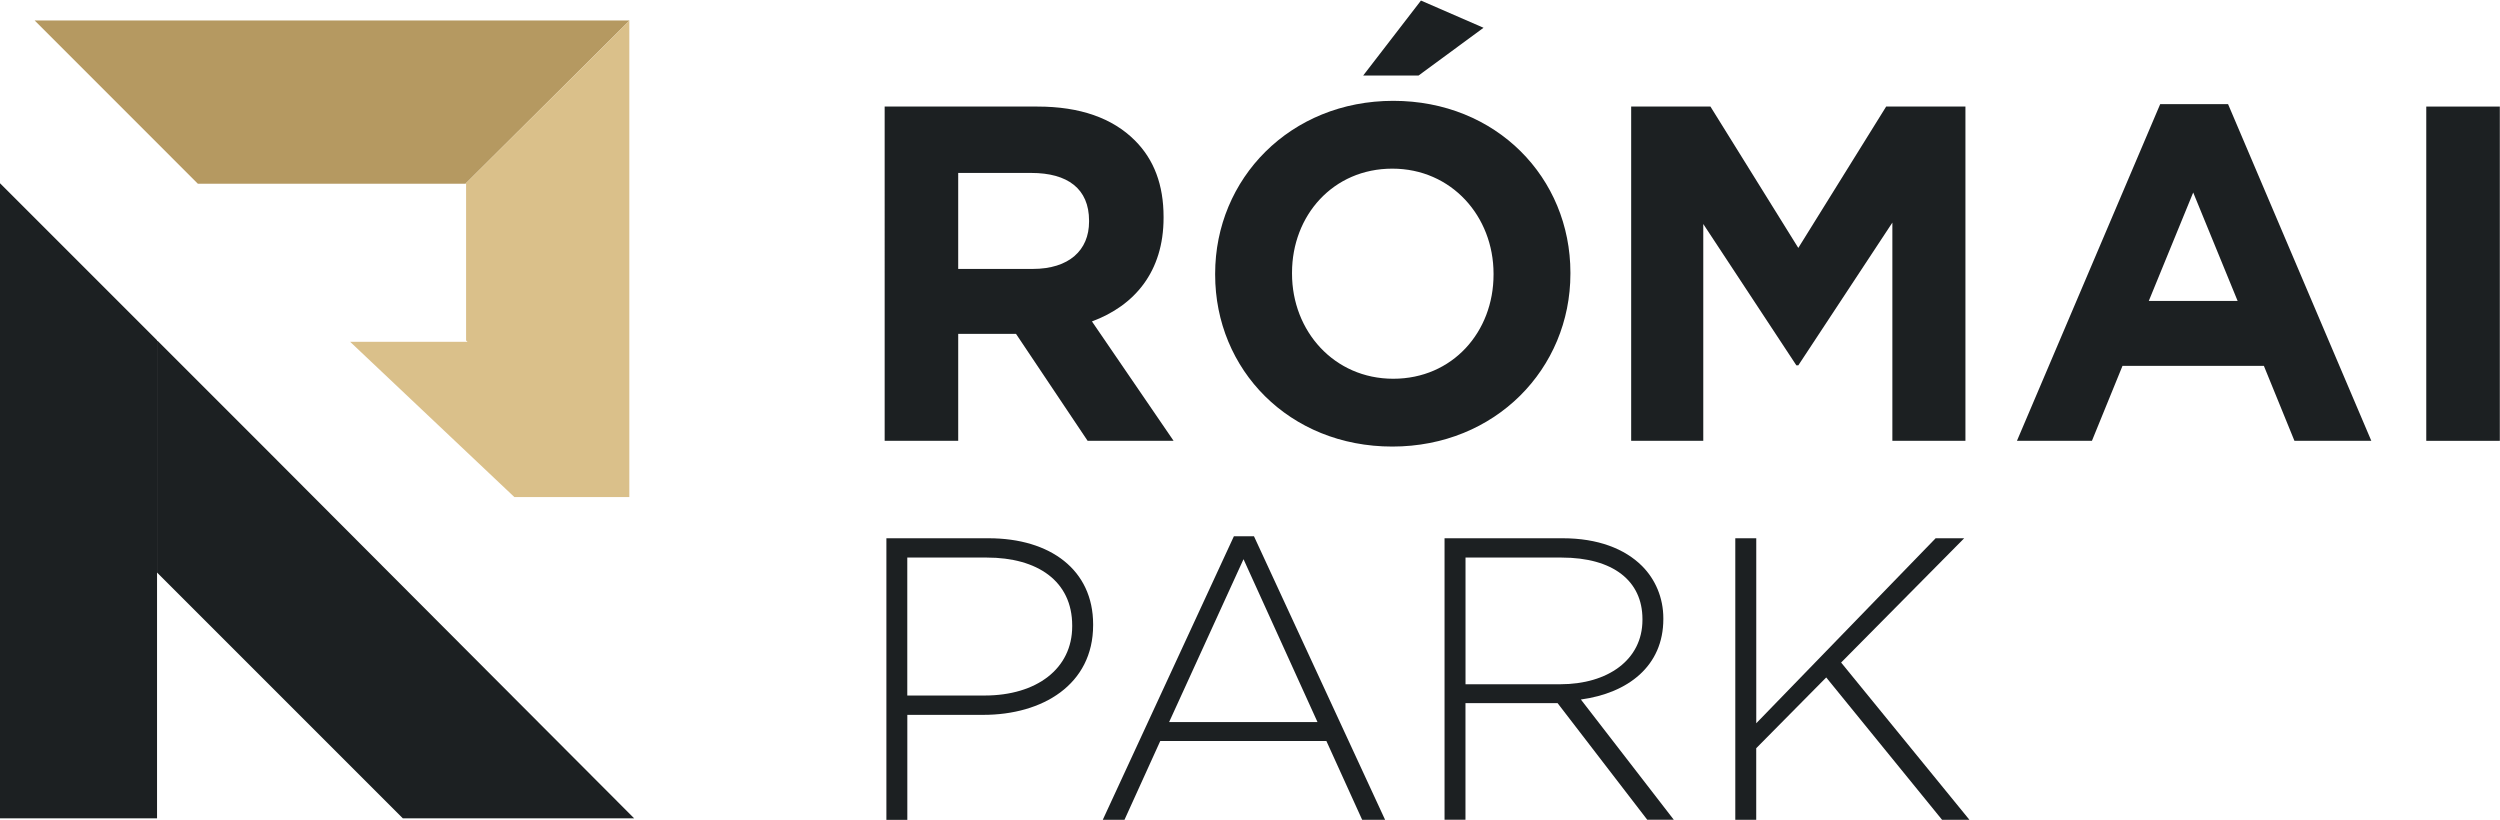 <?xml version="1.0" encoding="UTF-8"?><svg id="a" xmlns="http://www.w3.org/2000/svg" viewBox="0 0 676.11 221.74"><defs><style>.b{fill:#1c2022;}.b,.c,.d{stroke-width:0px;}.c{fill:#b59961;}.d{fill:#dac08a;}</style></defs><path class="b" d="M239.25,28.82h41.33c11.49,0,20.28,3.1,26.35,9.17,5.17,5.17,7.75,12.01,7.75,20.66v.26c0,14.59-7.88,23.76-19.37,28.02l22.08,32.29h-23.25l-19.37-28.93h-15.63v28.93h-19.89V28.82ZM279.29,72.73c9.81,0,15.24-5.04,15.24-12.79v-.26c0-8.65-5.81-12.91-15.63-12.91h-19.76v25.96h20.15Z"/><path class="b" d="M328.63,74.28v-.26c0-25.7,20.28-46.75,48.17-46.75s47.91,20.79,47.91,46.49v.26c0,25.7-20.28,46.75-48.17,46.75s-47.91-20.79-47.91-46.49ZM403.92,74.28v-.26c0-15.5-11.36-28.41-27.38-28.41s-27.12,12.66-27.12,28.15v.26c0,15.5,11.36,28.41,27.38,28.41s27.12-12.66,27.12-28.15ZM384.29.15l16.92,7.36-17.56,12.91h-14.98L384.29.15Z"/><path class="b" d="M441.14,28.82h21.44l23.76,38.23,23.76-38.23h21.44v90.4h-19.76v-59.02l-25.44,38.61h-.52l-25.18-38.23v58.63h-19.5V28.82Z"/><path class="b" d="M584.23,28.17h18.34l38.74,91.05h-20.79l-8.27-20.28h-38.23l-8.27,20.28h-20.28l38.74-91.05ZM605.15,81.38l-12.01-29.32-12.01,29.32h24.02Z"/><path class="b" d="M656.17,28.82h19.89v90.4h-19.89V28.82Z"/><path class="b" d="M239.72,145.57h27.63c16.75,0,28.28,8.59,28.28,23.28v.22c0,16.1-13.71,24.26-29.69,24.26h-20.56v28.39h-5.66v-76.14ZM266.26,188.1c14.14,0,23.71-7.29,23.71-18.71v-.22c0-12.07-9.46-18.38-23.06-18.38h-21.54v37.31h20.88Z"/><path class="b" d="M333.69,145.03h5.44l35.46,76.68h-6.2l-9.68-21.32h-44.92l-9.68,21.32h-5.87l35.46-76.68ZM356.31,195.28l-20.01-44.05-20.12,44.05h40.14Z"/><path class="b" d="M390.67,145.57h31.98c9.46,0,16.75,2.83,21.43,7.5,3.59,3.59,5.76,8.59,5.76,14.14v.22c0,12.72-9.57,20.01-22.3,21.75l25.13,32.52h-7.18l-24.25-31.54h-24.91v31.54h-5.66v-76.14ZM422,185.05c12.73,0,22.19-6.53,22.19-17.4v-.22c0-10.33-7.94-16.64-21.86-16.64h-25.99v34.26h25.67Z"/><path class="b" d="M469.31,145.57h5.66v50.03l48.51-50.03h7.72l-33.28,33.61,34.7,42.53h-7.4l-31.33-38.5-18.93,19.14v19.36h-5.66v-76.14Z"/><polygon class="b" points="73.28 122.84 42.62 92.18 42.47 92.18 42.47 154.84 108.94 221.31 171.5 221.31 73.28 122.84"/><polygon class="b" points="42.47 92.03 -.02 49.54 -.02 221.31 42.47 221.31 42.47 154.84 42.47 92.18 42.47 92.03"/><polygon class="c" points="170.2 5.54 9.37 5.54 53.51 49.69 125.88 49.69 170.2 5.6 170.2 5.54"/><polygon class="d" points="126.05 92.07 126.43 92.43 94.68 92.43 139.1 134.42 170.2 134.42 170.2 134.06 170.2 92.43 170.2 5.6 125.88 49.69 126.05 49.69 126.05 92.07"/></svg>